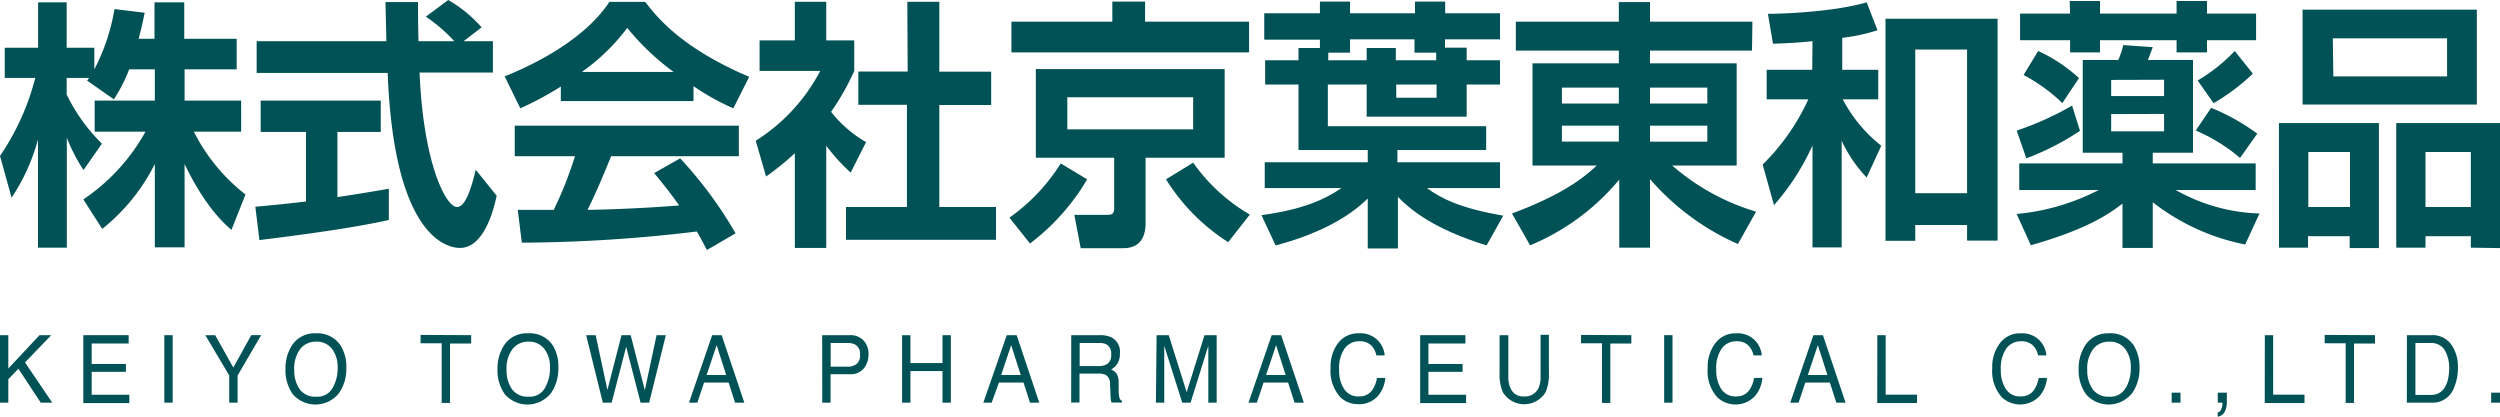 <svg xmlns="http://www.w3.org/2000/svg" viewBox="0 0 300 50"><defs><style>.cls-1{fill:#005256;}</style></defs><title>アセット 1</title><g id="レイヤー_2" data-name="レイヤー 2"><g id="レイヤー_1-2" data-name="レイヤー 1"><path class="cls-1" d="M15.5,8.32a18.36,18.36,0,0,1-1.84,3.6L10.45,9.67c.12-.16.18-.22.25-.32H8v2a21.53,21.53,0,0,0,4.23,5.89l-2.21,3.16a20.19,20.19,0,0,1-2-3.88v13.2H4.56v-13a23.52,23.52,0,0,1-3.17,7L0,18.71A29.47,29.47,0,0,0,4.23,9.35H.57V5.73h4V.28H8V5.73h3.32V8.32a24.18,24.18,0,0,0,2.42-7.23l3.62.44c-.18.88-.33,1.6-.72,3.13h1.9V.28h3.57V4.66H28.4V8.32H22.15v3.75h6.79V15.8H23.26a22.19,22.19,0,0,0,6.2,7.54l-1.69,4.25c-.82-.72-3.15-2.75-5.62-7.91v10H18.58v-10a23.4,23.4,0,0,1-6.31,7.79L10,23.93a23.55,23.55,0,0,0,7.46-8.13H11.36V12.07h7.22V8.32Z"/><path class="cls-1" d="M30.64,24.81c1.76-.16,3.45-.32,6.08-.63V15.83H31.28V12.07H45.69v3.76h-5.2v7.82c2.57-.38,4.54-.72,6.17-1l0,3.75c-4.23.94-10,1.72-15.53,2.41Zm25-19.87h3.51V8.7h-8.8c.43,10.73,3.11,16.14,4.5,16.14,1.09,0,1.82-2.72,2.24-4.47l2.51,3.12c-.3,1.38-1.42,6.26-4.41,6.26-1.6,0-7.92-1.41-8.67-21H30.8V4.94H46.36c0-.87-.1-4-.1-4.69h3.9c0,.5,0,2.69.06,4.69h4.29A18.88,18.88,0,0,0,51.1,2l2.69-2a15.87,15.87,0,0,1,4,3.28Z"/><path class="cls-1" d="M67.3,10.39A40.68,40.68,0,0,1,62.44,13L60.56,9.17c7.35-3,10.94-6.45,12.57-8.95h4.29c1.63,2.13,4.6,5.63,12.48,9L88,13a28.92,28.92,0,0,1-4.78-2.66v1.79H67.3ZM84.83,30c-.34-.63-.55-1.09-1.21-2.22a181.07,181.07,0,0,1-21,1.34l-.49-3.94,4.32,0A46.1,46.1,0,0,0,69,18.74H61.77V15.08H88.66v3.66H73.34c-1.14,2.78-1.9,4.57-2.84,6.44,1,0,6-.12,11-.53-.66-.94-1.45-2-3-3.88L81.62,19a49.43,49.43,0,0,1,6.65,9Zm-4-21.37a30,30,0,0,1-5.56-5.28,24.44,24.44,0,0,1-5.44,5.28Z"/><path class="cls-1" d="M99.15,29.75H95.38V18.39a33.32,33.32,0,0,1-3.45,2.79l-1.24-4.29a22,22,0,0,0,7.74-8.38H91.15V4.85h4.23V.22h3.77V4.85h3.36V8.51a30,30,0,0,1-2.78,4.91,14.44,14.44,0,0,0,4.2,3.63l-1.85,3.66a22.94,22.94,0,0,1-2.93-3.22ZM108.88.22h3.84V8.6h6.22v4h-6.22V24.84h6.8v3.94h-18V24.84h7.31V12.58H103v-4h5.92Z"/><path class="cls-1" d="M130.46,21.52a26.51,26.51,0,0,1-6.86,7.7l-2.47-3.1a22.63,22.63,0,0,0,6.16-6.51ZM149.89,6.29H121.37V2.6h12.11V.19h3.93V2.6h12.48Zm-2.93,2V18.93h-9.49v7.85c0,1.69-.69,3-2.66,3h-5.13l-.76-4h3.84c.57,0,.94,0,.94-.82V18.93h-9.4V8.29Zm-18.88,3.38v3.85h15.1V11.67Zm19.3,17.39a24,24,0,0,1-7.46-7.54l3.26-2a21.61,21.61,0,0,0,6.8,6.23Z"/><path class="cls-1" d="M158.39,5.76v-1h-6.68V1.59h6.68V.19H162v1.4h7.8V.19h3.62v1.4H180V4.72H173.4v1H176V7.23h4v2.91h-4V14H164V10.14h-4.66v5h19V18H167.69v1.47H180v3.1h-8.76c1.63,1.22,4,2.43,9.15,3.31l-2,3.57c-6.25-1.94-9-4.16-10.64-5.82v6.19h-3.62v-6c-2.51,2.5-6.41,4.41-11.06,5.63l-1.69-3.63c4.86-.66,7.58-1.85,9.58-3.25h-9.19v-3.1h12.36V18h-8.31V10.14h-4V7.23h4V5.76Zm1,1.47H164V5.76h3.5V7.23h4.84V6.32h-2.6V4.72H162v1.6h-2.6Zm8.16,2.91v1.59h4.84V10.14Z"/><path class="cls-1" d="M210.24,6.07H198V7.6H208.4V19.86h-7.74a27.1,27.1,0,0,0,10.07,5.54l-2.18,3.88A29.87,29.87,0,0,1,198,21.49v8.23h-3.69V21.55a27.67,27.67,0,0,1-10.7,7.89l-2.17-3.82c6.62-2.47,8.94-4.63,10.18-5.76H183.9V7.6h10.36V6.07H181.9V2.6h12.36V.25H198V2.6h12.29Zm-22.81,6.35h6.83V10.51h-6.83Zm0,4.57h6.83V15.08h-6.83ZM198,10.51v1.91h6.88V10.51Zm0,4.57V17h6.88V15.08Z"/><path class="cls-1" d="M217.5,4.94c-1.72.19-3.17.25-4.74.31l-.61-3.59c1.91,0,8-.25,11.85-1.38l1.3,3.35a22.38,22.38,0,0,1-4.23.91V8.38h4.32v3.54h-4.26a17.41,17.41,0,0,0,4.62,5.57L224,21.3a16.35,16.35,0,0,1-3-4.41v12.8H217.5V17.46a28.92,28.92,0,0,1-4.62,7.16l-1.36-4.88A26.16,26.16,0,0,0,217,11.92h-5V8.38h5.47Zm22.21-2.69V28.87h-3.66V27h-6.22v1.9h-3.57V2.25Zm-9.88,3.69V23.18h6.22V5.94Z"/><path class="cls-1" d="M249.6,15.7A31.56,31.56,0,0,1,243.16,19L242,15.67a35.71,35.71,0,0,0,6.65-3Zm5.1,8.73c-1.75,1.35-4.35,3.1-11,5L242,25.68a26.88,26.88,0,0,0,9.85-2.88h-9.54V19.61H254.7V18.33h-4.77V7.2h4.26a9.66,9.66,0,0,0,.6-1.79l3.54.25c-.21.6-.49,1.28-.58,1.54h5.41V18.33h-4.83v1.28h12.35V22.8h-9.6a21.71,21.71,0,0,0,10.06,2.82l-1.72,3.72a26.28,26.28,0,0,1-11.09-5.07v5.48H254.7ZM248.36.12H252V1.63h9.19V.12h3.65V1.63h5.89V4.82h-5.89V6.29h-3.65V4.82H252V6.29h-3.59V4.82h-6V1.63h6Zm-3.78,6a18.82,18.82,0,0,1,4.9,3.25l-2,3A20.28,20.28,0,0,0,242.83,9Zm8.76,3.47v1.94h6.35V9.57Zm0,4.1v2.07h6.35V13.67Zm12-.75a25.29,25.29,0,0,1,5.53,3.1l-2.06,2.91a21,21,0,0,0-5.32-3.29Zm5-4.1a25,25,0,0,1-4.71,3.54l-1.91-2.72a20.6,20.6,0,0,0,4.45-3.54Z"/><path class="cls-1" d="M273.47,14.77h12v15h-3.51V28.34h-5v1.38h-3.48Zm2.84-13.61h20.91V12.54H276.31ZM277,24.84h5v-6.6h-5Zm3-15.67h13.65V4.6H279.94ZM296.5,29.72V28.34h-5.44v1.38h-3.51V14.77H300v15Zm-5.44-4.88h5.44v-6.6h-5.44Z"/><path class="cls-1" d="M0,40.22H1v4l3.74-4H6.15L3,43.49l3.27,4.83H4.89L2.21,44.25,1,45.5v2.82H0Z"/><path class="cls-1" d="M10,40.22h5.44v1H11v2.46h4.11v.94H11v2.75h4.52v1H10Z"/><path class="cls-1" d="M19.72,40.22h1v8.1h-1Z"/><path class="cls-1" d="M24.64,40.22h1.18L28,44.11l2.15-3.89h1.19l-2.83,4.84v3.26h-1V45.06Z"/><path class="cls-1" d="M40.82,41.38a4.77,4.77,0,0,1,.74,2.75,5.08,5.08,0,0,1-.85,3,3.6,3.6,0,0,1-5.57.18,4.94,4.94,0,0,1-.88-3A5.1,5.1,0,0,1,35,41.5,3.21,3.21,0,0,1,37.88,40,3.34,3.34,0,0,1,40.82,41.38Zm-.9,5.16a4.69,4.69,0,0,0,.6-2.39,3.6,3.6,0,0,0-.69-2.3A2.28,2.28,0,0,0,37.94,41a2.37,2.37,0,0,0-1.9.86,3.9,3.9,0,0,0-.73,2.55,3.94,3.94,0,0,0,.63,2.27,2.28,2.28,0,0,0,2,.92A2.06,2.06,0,0,0,39.92,46.54Z"/><path class="cls-1" d="M56.54,40.22v1H54v7.13H53V41.19H50.47v-1Z"/><path class="cls-1" d="M66.29,41.38A4.7,4.7,0,0,1,67,44.13a5.15,5.15,0,0,1-.85,3,3.6,3.6,0,0,1-5.57.18,4.94,4.94,0,0,1-.88-3,5.1,5.1,0,0,1,.75-2.81A3.2,3.2,0,0,1,63.36,40,3.31,3.31,0,0,1,66.29,41.38Zm-.89,5.16a4.69,4.69,0,0,0,.6-2.39,3.6,3.6,0,0,0-.69-2.3A2.28,2.28,0,0,0,63.42,41a2.36,2.36,0,0,0-1.9.86,3.84,3.84,0,0,0-.73,2.55,3.94,3.94,0,0,0,.63,2.27,2.28,2.28,0,0,0,2,.92A2.06,2.06,0,0,0,65.4,46.54Z"/><path class="cls-1" d="M71.48,40.22l1.41,6.58,1.69-6.58h1.1l1.7,6.6,1.41-6.6H79.9l-2,8.1H76.87l-1.73-6.71L73.4,48.32H72.34l-2-8.1Z"/><path class="cls-1" d="M85.46,40.22H86.6l2.72,8.1H88.21l-.78-2.42H84.49l-.81,2.42h-1ZM87.14,45,86,41.42,84.79,45Z"/><path class="cls-1" d="M98.66,40.22H102a2.14,2.14,0,0,1,1.6.61,2.31,2.31,0,0,1,.62,1.71,2.6,2.6,0,0,1-.55,1.65,2,2,0,0,1-1.67.71H99.67v3.42h-1Zm3.93,1.11a2,2,0,0,0-.91-.17h-2V44h2a1.79,1.79,0,0,0,1.1-.31,1.3,1.3,0,0,0,.42-1.11A1.25,1.25,0,0,0,102.59,41.33Z"/><path class="cls-1" d="M108.25,40.22h1v3.35h3.85V40.22h1v8.1h-1V44.53h-3.85v3.79h-1Z"/><path class="cls-1" d="M120.81,40.22H122l2.71,8.1h-1.11l-.78-2.42h-2.94L119,48.32h-1ZM122.49,45l-1.15-3.58L120.14,45Z"/><path class="cls-1" d="M128.55,40.22H132a3.16,3.16,0,0,1,1.39.27,1.94,1.94,0,0,1,1,1.91,2.27,2.27,0,0,1-.28,1.2,2.11,2.11,0,0,1-.77.74,1.58,1.58,0,0,1,.66.51,2,2,0,0,1,.24,1l0,1.09a3.37,3.37,0,0,0,.07.68.66.66,0,0,0,.33.5v.18h-1.25a1.25,1.25,0,0,1-.08-.27,4.91,4.91,0,0,1-.05-.64l-.06-1.35a1.15,1.15,0,0,0-.53-1.06,2,2,0,0,0-.89-.15h-2.24v3.47h-1Zm3.29,3.71a1.75,1.75,0,0,0,1.1-.31,1.3,1.3,0,0,0,.4-1.11,1.24,1.24,0,0,0-.56-1.18,1.71,1.71,0,0,0-.81-.17h-2.41v2.77Z"/><path class="cls-1" d="M138.79,40.22h1.46l2.15,6.85,2.14-6.85H146v8.1h-1V43.54c0-.16,0-.44,0-.82s0-.79,0-1.23l-2.13,6.83h-1l-2.16-6.83v.25c0,.2,0,.5,0,.9s0,.71,0,.9v4.78h-1Z"/><path class="cls-1" d="M152.6,40.22h1.14l2.72,8.1h-1.11l-.78-2.42h-2.94l-.81,2.42h-1ZM154.28,45l-1.15-3.58L151.93,45Z"/><path class="cls-1" d="M165.3,40.81a2.9,2.9,0,0,1,.86,1.84h-1a2.35,2.35,0,0,0-.65-1.24,2,2,0,0,0-1.39-.46,2.13,2.13,0,0,0-1.75.85,4.08,4.08,0,0,0-.67,2.58,4,4,0,0,0,.6,2.31,2,2,0,0,0,1.8.88,1.85,1.85,0,0,0,1.68-.93,3.88,3.88,0,0,0,.46-1.29h1a3.88,3.88,0,0,1-.87,2.15,3,3,0,0,1-2.38,1,3,3,0,0,1-2.17-.86,4.69,4.69,0,0,1-1.15-3.49,4.71,4.71,0,0,1,.87-2.94A3,3,0,0,1,163.12,40,2.87,2.87,0,0,1,165.3,40.81Z"/><path class="cls-1" d="M170.42,40.22h5.43v1h-4.44v2.46h4.1v.94h-4.1v2.75h4.52v1h-5.51Z"/><path class="cls-1" d="M181,40.22v5a3.2,3.2,0,0,0,.31,1.47,1.61,1.61,0,0,0,1.54.88,1.78,1.78,0,0,0,1.77-1,3.17,3.17,0,0,0,.25-1.39v-5h1v4.55a5.59,5.59,0,0,1-.38,2.3,3,3,0,0,1-5.17,0,5.62,5.62,0,0,1-.37-2.3V40.22Z"/><path class="cls-1" d="M195.76,40.22v1h-2.52v7.13h-1V41.19h-2.52v-1Z"/><path class="cls-1" d="M199.7,40.22h1v8.1h-1Z"/><path class="cls-1" d="M210.56,40.81a3,3,0,0,1,.86,1.84h-1a2.3,2.3,0,0,0-.66-1.24,2,2,0,0,0-1.38-.46,2.15,2.15,0,0,0-1.76.85,4.15,4.15,0,0,0-.67,2.58,4,4,0,0,0,.61,2.31,2,2,0,0,0,1.8.88,1.84,1.84,0,0,0,1.67-.93,3.67,3.67,0,0,0,.46-1.29h1a3.88,3.88,0,0,1-.87,2.15,3.2,3.2,0,0,1-4.54.18,4.69,4.69,0,0,1-1.16-3.49,4.71,4.71,0,0,1,.87-2.94A3,3,0,0,1,208.37,40,2.9,2.9,0,0,1,210.56,40.81Z"/><path class="cls-1" d="M217.61,40.22h1.14l2.72,8.1h-1.11l-.78-2.42h-2.94l-.81,2.42h-1ZM219.29,45l-1.15-3.58L216.94,45Z"/><path class="cls-1" d="M225.28,40.22h1v7.14h3.76v1h-4.77Z"/><path class="cls-1" d="M244.71,40.81a3,3,0,0,1,.86,1.84h-1a2.3,2.3,0,0,0-.66-1.24,2,2,0,0,0-1.38-.46,2.15,2.15,0,0,0-1.76.85,4.15,4.15,0,0,0-.67,2.58,4,4,0,0,0,.61,2.31,2,2,0,0,0,1.8.88,1.84,1.84,0,0,0,1.67-.93,3.67,3.67,0,0,0,.46-1.29h1a3.88,3.88,0,0,1-.87,2.15,3.2,3.2,0,0,1-4.54.18,4.69,4.69,0,0,1-1.16-3.49,4.71,4.71,0,0,1,.87-2.94A3,3,0,0,1,242.52,40,2.9,2.9,0,0,1,244.71,40.81Z"/><path class="cls-1" d="M256,41.38a4.77,4.77,0,0,1,.74,2.75,5.08,5.08,0,0,1-.85,3,3.6,3.6,0,0,1-5.57.18,4.94,4.94,0,0,1-.88-3,5.1,5.1,0,0,1,.75-2.81A3.21,3.21,0,0,1,253,40,3.34,3.34,0,0,1,256,41.38Zm-.9,5.16a4.69,4.69,0,0,0,.6-2.39,3.6,3.6,0,0,0-.69-2.3A2.28,2.28,0,0,0,253.1,41a2.37,2.37,0,0,0-1.9.86,3.9,3.9,0,0,0-.73,2.55,3.94,3.94,0,0,0,.63,2.27,2.28,2.28,0,0,0,2,.92A2.06,2.06,0,0,0,255.08,46.54Z"/><path class="cls-1" d="M260.6,47.12h1.06v1.2H260.6Z"/><path class="cls-1" d="M266.11,49.48c.24,0,.4-.22.5-.54a1.61,1.61,0,0,0,.08-.48s0-.05,0-.07a.2.2,0,0,0,0-.07h-.56v-1.2h1.09v1.12a2.63,2.63,0,0,1-.24,1.15,1.13,1.13,0,0,1-.85.61Z"/><path class="cls-1" d="M271.78,40.22h1v7.14h3.76v1h-4.77Z"/><path class="cls-1" d="M285,40.22v1h-2.52v7.13h-1V41.19h-2.52v-1Z"/><path class="cls-1" d="M288.83,40.22h3a2.74,2.74,0,0,1,2.37,1.19,4.65,4.65,0,0,1,.75,2.74,5.8,5.8,0,0,1-.45,2.33,2.72,2.72,0,0,1-2.68,1.84h-3Zm2.79,7.17a2.39,2.39,0,0,0,.83-.12,1.85,1.85,0,0,0,.95-.83,3.52,3.52,0,0,0,.42-1.25,5.38,5.38,0,0,0,.08-.85,4.26,4.26,0,0,0-.54-2.34,1.92,1.92,0,0,0-1.75-.84h-1.76v6.23Z"/><path class="cls-1" d="M298.94,47.12H300v1.2h-1.06Z"/></g></g></svg>